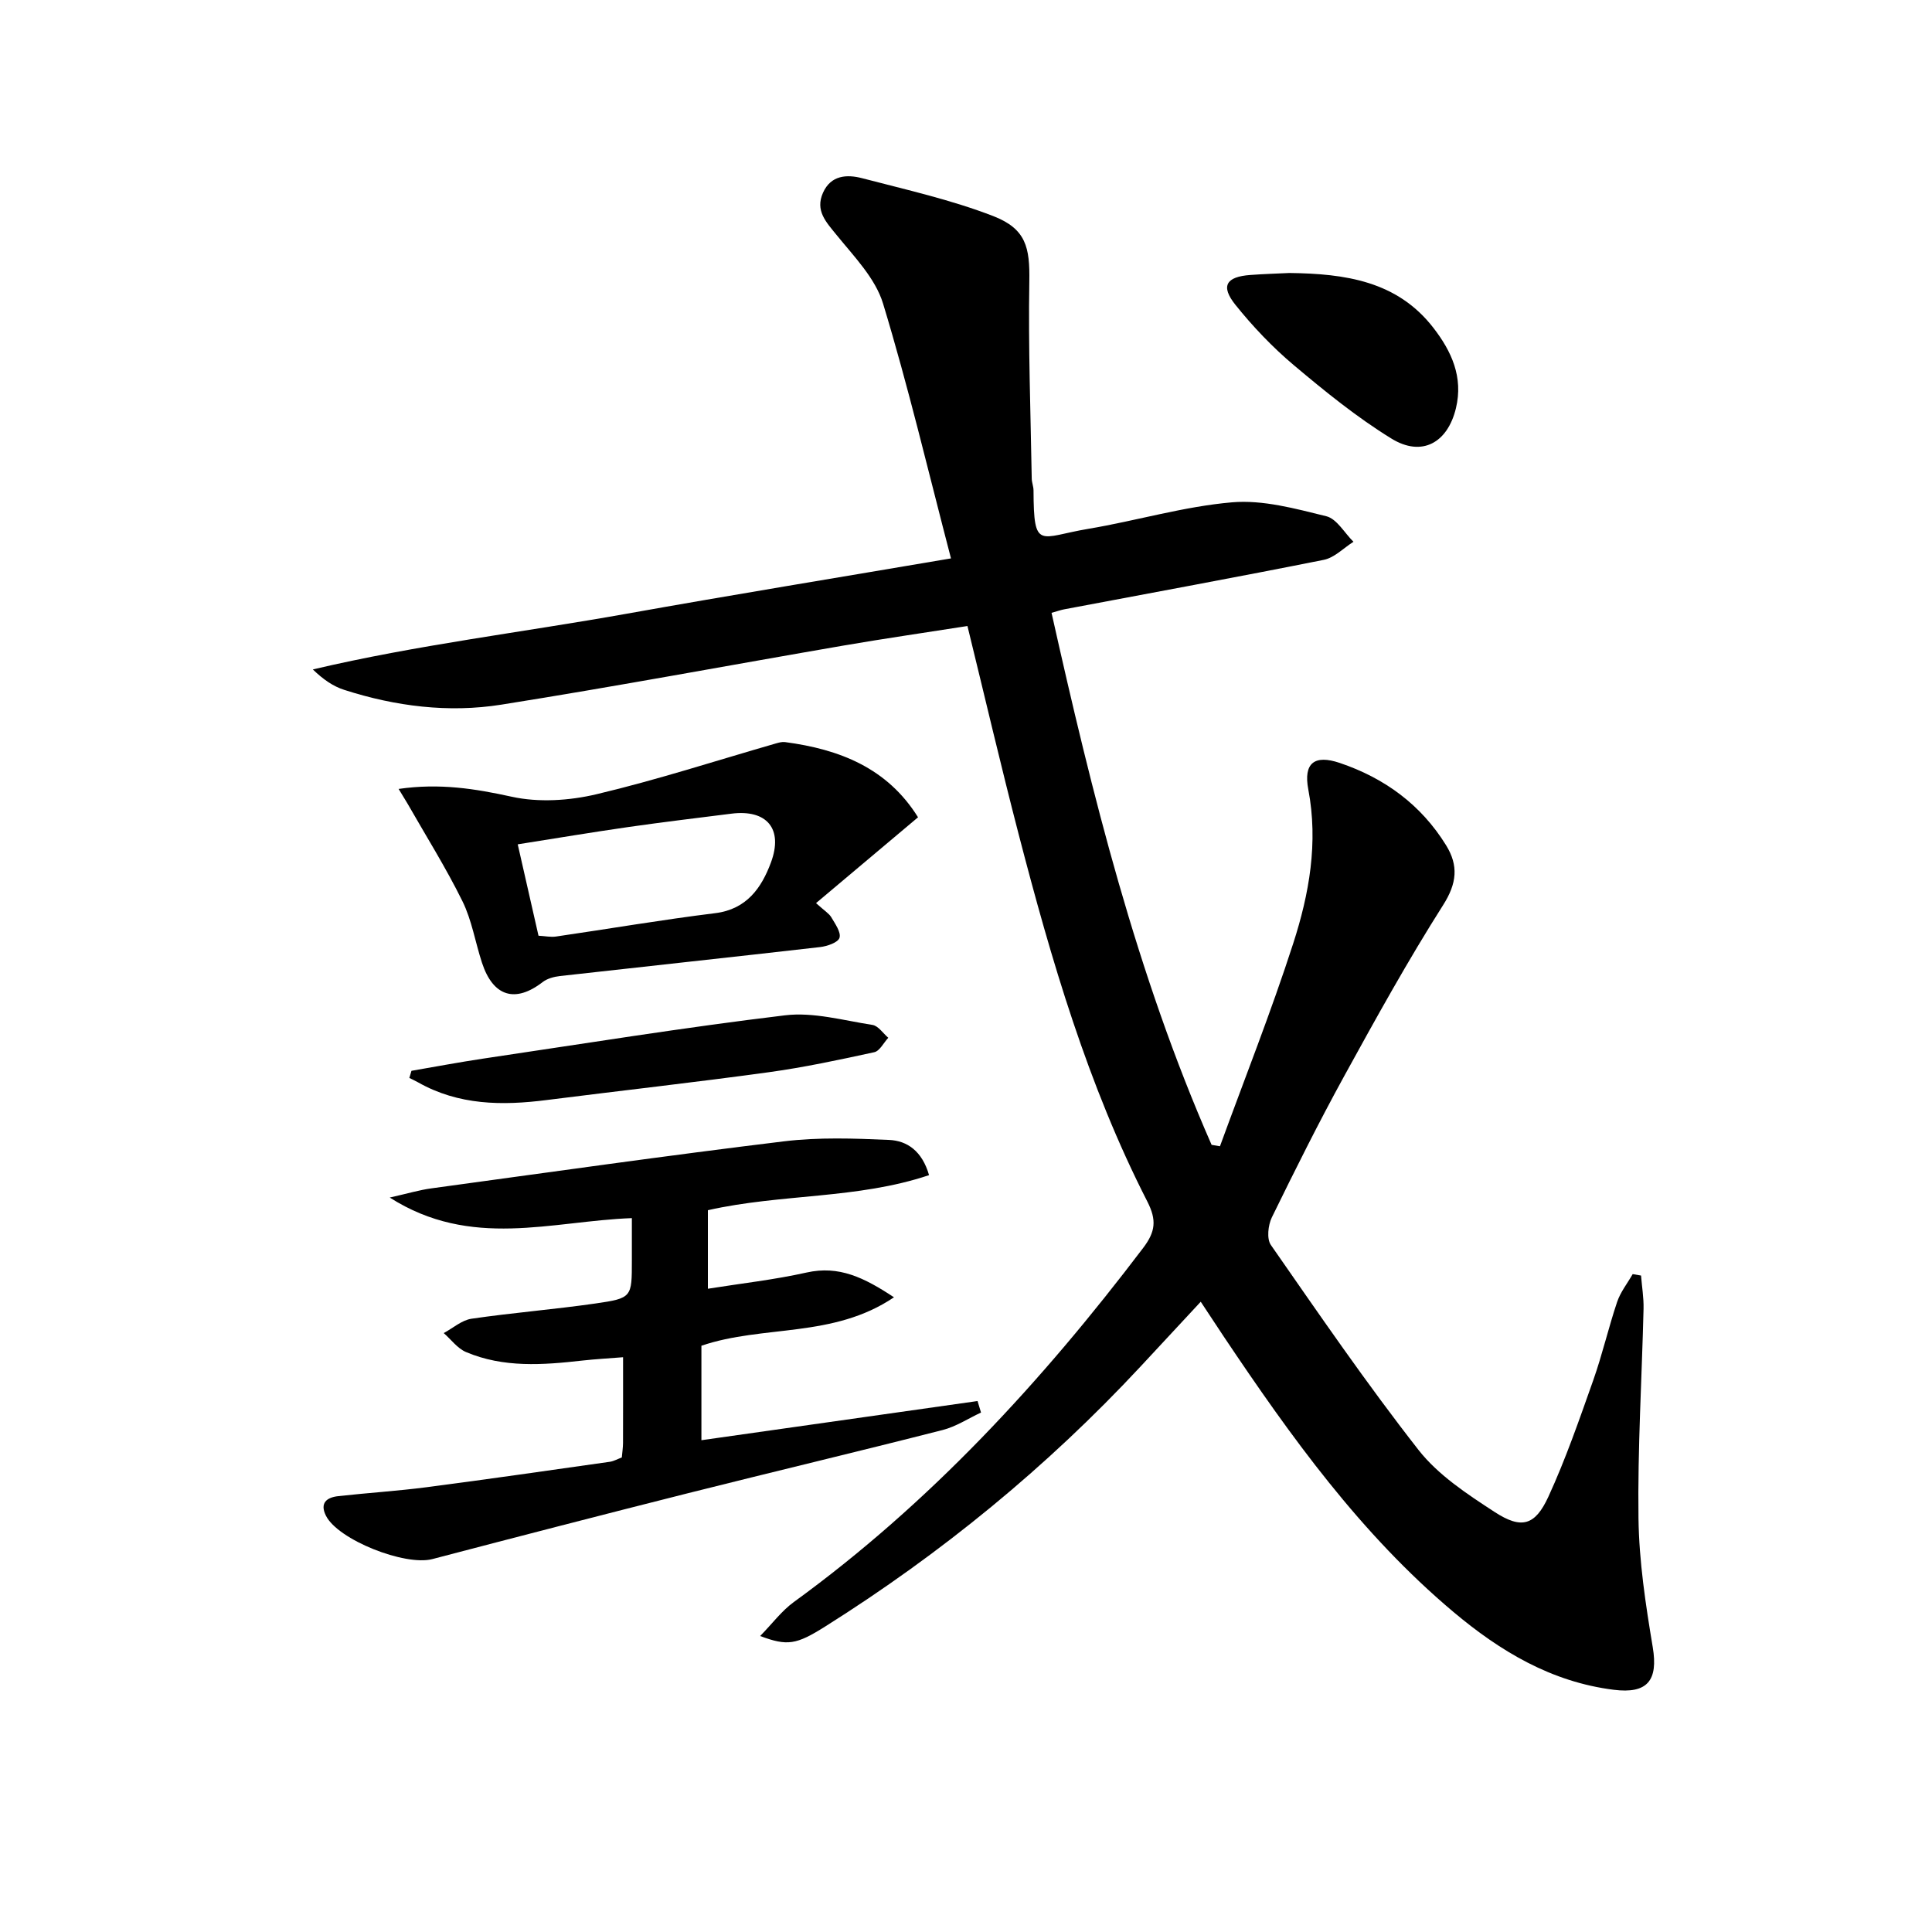<svg enable-background="new 0 0 400 400" viewBox="0 0 400 400" xmlns="http://www.w3.org/2000/svg"><path d="m248.6 269.51c-4.33 4.66-8.39 9.04-12.46 13.41-19.4 20.83-41.24 38.7-65.32 53.85-5.97 3.75-7.79 4.06-13.44 1.95 2.51-2.56 4.44-5.19 6.95-7.02 28.17-20.46 51.42-45.72 72.35-73.33 2.54-3.35 2.84-5.75.85-9.63-12.32-24.11-19.86-49.95-26.63-76.02-3.66-14.1-6.97-28.29-10.6-43.11-8.46 1.33-16.94 2.55-25.39 4-23.71 4.08-47.35 8.51-71.11 12.28-10.95 1.74-21.93.35-32.53-3.06-2.28-.73-4.34-2.14-6.5-4.23 21.56-5.08 43.4-7.68 65.01-11.54 21.87-3.91 43.81-7.49 67.11-11.45-4.72-18.06-8.84-35.59-14.07-52.78-1.59-5.22-5.99-9.71-9.59-14.15-2.21-2.72-4.49-5.06-2.84-8.77 1.63-3.66 4.96-3.84 8.12-3.01 9.11 2.38 18.37 4.45 27.11 7.83 6.85 2.65 7.61 6.54 7.49 13.53-.23 13.6.27 27.22.5 40.82.01.82.37 1.64.37 2.46.05 12.53 1.17 9.65 11.34 7.95 9.95-1.67 19.76-4.63 29.76-5.49 6.4-.55 13.12 1.31 19.51 2.88 2.18.53 3.77 3.46 5.63 5.29-2.04 1.29-3.94 3.3-6.15 3.74-17.89 3.58-35.84 6.86-53.77 10.25-.63.12-1.25.34-2.59.72 8.42 37.63 17.62 74.84 33.14 110.15.58.1 1.16.2 1.73.29 5.1-13.98 10.59-27.82 15.16-41.97 3.32-10.27 5.22-20.88 3.13-31.9-1.04-5.49 1.29-7.25 6.49-5.5 9.28 3.13 16.84 8.64 22.04 17.06 2.59 4.2 2.25 7.87-.62 12.38-7.3 11.49-13.9 23.43-20.46 35.37-5.28 9.61-10.18 19.44-15 29.29-.78 1.61-1.09 4.44-.2 5.71 9.96 14.31 19.83 28.72 30.57 42.44 4.08 5.21 10.08 9.14 15.74 12.83 5.57 3.63 8.39 2.84 11.15-3.16 3.59-7.81 6.41-15.99 9.29-24.12 1.88-5.32 3.14-10.85 4.94-16.2.69-2.05 2.13-3.85 3.22-5.76.58.1 1.15.2 1.73.3.18 2.29.57 4.58.52 6.85-.35 14.47-1.24 28.95-1.05 43.42.12 8.9 1.48 17.84 2.95 26.65 1.16 6.92-1.1 9.72-8.08 8.84-12.91-1.62-23.49-7.97-33.18-16.11-19.21-16.15-33.66-36.29-47.5-56.94-1.55-2.33-3.09-4.68-4.82-7.29z"/><path d="m128.74 301.75c.09-1.03.24-2.01.25-2.99.02-5.65.01-11.3.01-17.76-3.02.24-5.74.39-8.44.69-8.14.92-16.3 1.53-24.07-1.76-1.78-.75-3.09-2.59-4.62-3.93 1.91-1.03 3.73-2.67 5.74-2.97 8.54-1.25 17.16-1.93 25.69-3.16 7.55-1.09 7.52-1.29 7.52-8.85 0-2.8 0-5.59 0-8.82-16.64.61-33.26 6.5-50.13-4.26 3.77-.85 6.16-1.57 8.61-1.9 24.33-3.32 48.64-6.78 73.02-9.74 7.17-.87 14.52-.61 21.77-.29 3.74.17 6.83 2.31 8.26 7.29-14.85 4.99-30.54 3.82-45.79 7.26v16.26c6.88-1.1 13.75-1.86 20.45-3.36 6.68-1.49 11.86 1.02 18.08 5.13-12.61 8.52-27.06 5.67-39.87 10.03v19.56c19.1-2.71 38.13-5.41 57.17-8.11.24.79.48 1.58.72 2.38-2.64 1.23-5.17 2.91-7.95 3.62-17.51 4.47-35.1 8.65-52.63 13.06-17.69 4.46-35.36 9.03-53.01 13.66-5.67 1.49-19.57-3.99-22.05-9-1.31-2.65.21-3.77 2.56-4.03 6.1-.68 12.23-1.06 18.32-1.85 12.67-1.65 25.31-3.48 37.96-5.27.79-.13 1.54-.56 2.43-.89z"/><path d="m82.53 163.34c8.49-1.23 15.83-.05 23.4 1.61 5.58 1.23 11.94.82 17.56-.51 12.5-2.96 24.76-6.95 37.12-10.51.62-.18 1.3-.37 1.92-.29 11.25 1.49 21.16 5.33 27.54 15.57-7.03 5.92-13.9 11.69-21.12 17.77 1.78 1.61 2.69 2.14 3.16 2.93.79 1.35 2.05 3.1 1.7 4.25-.3.98-2.55 1.75-4.01 1.92-17.95 2.06-35.92 3.98-53.87 6-1.23.14-2.63.51-3.58 1.25-5.68 4.39-10.26 3.01-12.56-4-1.39-4.24-2.1-8.8-4.05-12.75-3.42-6.94-7.56-13.53-11.4-20.26-.48-.81-.98-1.6-1.81-2.98zm28.96 30.39c1.34.07 2.51.33 3.62.17 11-1.6 21.96-3.48 32.98-4.84 6.54-.81 9.59-5.3 11.51-10.45 2.64-7.06-.89-11.07-8.16-10.15-7.08.89-14.16 1.74-21.22 2.75-7.66 1.1-15.29 2.38-23.03 3.6 1.49 6.58 2.87 12.66 4.3 18.92z"/><path d="m266.95 56.52c11.61.14 22.34 1.68 29.83 11.37 3.74 4.84 6.2 10.17 4.66 16.61-1.72 7.18-7.06 10.19-13.38 6.29-7.16-4.41-13.78-9.79-20.23-15.22-4.4-3.71-8.45-7.97-12.05-12.46-3.12-3.89-1.94-5.82 3.1-6.18 2.8-.21 5.62-.29 8.07-.41z"/><path d="m85.19 221.7c4.94-.85 9.86-1.78 14.81-2.52 20.83-3.09 41.63-6.46 62.53-8.97 5.88-.71 12.09 1.06 18.11 1.99 1.2.19 2.19 1.74 3.27 2.66-.96 1.03-1.77 2.74-2.91 2.99-7.25 1.58-14.54 3.14-21.89 4.15-15.28 2.1-30.61 3.81-45.92 5.75-9.23 1.18-18.25 1.09-26.65-3.67-.58-.33-1.19-.6-1.79-.9.15-.49.3-.98.44-1.48z"/></svg>

